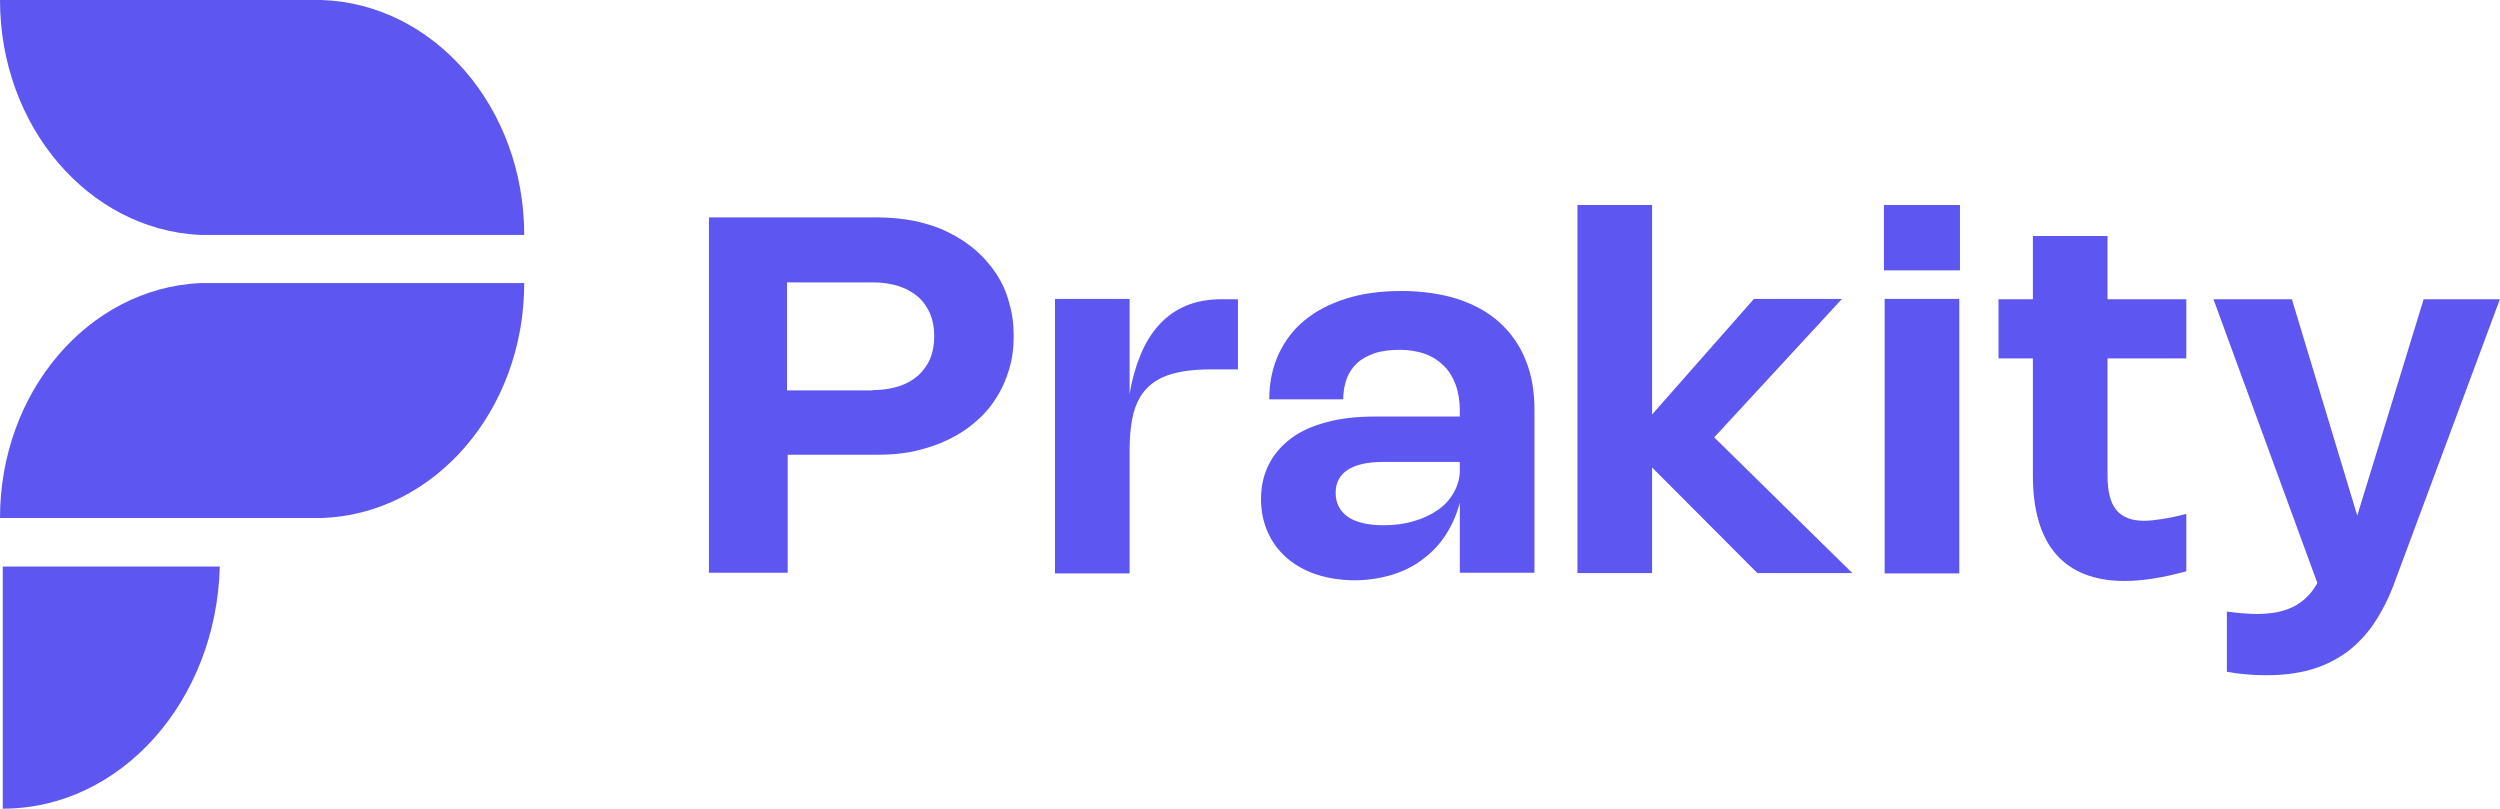 <?xml version="1.0" encoding="UTF-8"?>
<svg id="Layer_2" data-name="Layer 2" xmlns="http://www.w3.org/2000/svg" viewBox="0 0 72.68 23.51">
  <defs>
    <style>
      .cls-1 {
        fill: #5d56f1;
      }
    </style>
  </defs>
  <g id="Layer_1-2" data-name="Layer 1">
    <g>
      <g>
        <path class="cls-1" d="M0,0H9.35c3.27,.11,5.89,3.12,5.89,6.83H5.89s-.06,0-.08,0C2.57,6.67,0,3.67,0,0Z"/>
        <path class="cls-1" d="M5.8,6.83s.05,0,.08,0h-.08Z"/>
      </g>
      <path class="cls-1" d="M.08,16.47v7.04c3.43,0,6.21-3.13,6.31-7.04H.08Z"/>
      <g>
        <path class="cls-1" d="M0,15.06H9.35c3.27-.11,5.89-3.12,5.89-6.83H5.89s-.06,0-.08,0C2.57,8.39,0,11.39,0,15.06Z"/>
        <path class="cls-1" d="M5.8,8.24s.05,0,.08,0h-.08Z"/>
      </g>
    </g>
    <g>
      <path class="cls-1" d="M20.61,6.32h4.9c.39,0,.76,.04,1.11,.11,.35,.08,.67,.18,.96,.33,.29,.14,.56,.32,.79,.52s.43,.43,.6,.69,.29,.53,.37,.84c.09,.3,.13,.62,.13,.96s-.04,.66-.13,.96c-.09,.3-.21,.58-.38,.84-.16,.26-.36,.49-.6,.69-.23,.21-.5,.38-.79,.52-.29,.14-.61,.25-.96,.33-.35,.08-.71,.11-1.1,.11h-2.61v3.43h-2.29V6.32Zm4.77,5.02c.28,0,.53-.04,.75-.11,.22-.07,.41-.18,.56-.31,.15-.14,.27-.3,.35-.49,.08-.19,.12-.41,.12-.66s-.04-.46-.12-.65c-.08-.19-.2-.36-.35-.49s-.34-.24-.56-.31c-.22-.07-.47-.11-.74-.11h-2.51v3.14h2.49Z"/>
      <path class="cls-1" d="M32.84,16.67h-2.17v-7.98h2.17v2.77c.07-.43,.18-.81,.32-1.15,.14-.34,.32-.63,.54-.87,.22-.24,.47-.42,.78-.55,.3-.13,.65-.19,1.04-.19h.47v2.04h-.84c-.44,0-.81,.05-1.11,.14-.3,.09-.53,.23-.71,.42-.18,.19-.3,.43-.38,.72-.07,.29-.11,.63-.11,1.02v3.64Z"/>
      <path class="cls-1" d="M36.9,11.61c0-.48,.09-.92,.27-1.31,.18-.39,.43-.72,.76-.99,.33-.27,.73-.48,1.21-.63,.47-.15,1.01-.22,1.6-.22s1.15,.08,1.63,.23c.48,.16,.89,.38,1.22,.68,.33,.3,.59,.66,.76,1.09,.18,.43,.26,.92,.26,1.46v4.73h-2.17v-2.04c-.09,.35-.23,.66-.41,.94s-.41,.52-.67,.71c-.26,.2-.56,.35-.89,.45-.33,.1-.7,.16-1.09,.16s-.78-.06-1.11-.17c-.33-.11-.62-.27-.86-.48-.24-.21-.42-.45-.55-.74s-.2-.61-.2-.97c0-.38,.08-.72,.23-1.01,.15-.3,.37-.55,.65-.76s.63-.36,1.04-.47c.41-.11,.88-.16,1.4-.16h2.46v-.18c0-.27-.04-.52-.12-.74-.08-.22-.19-.4-.34-.55-.15-.15-.33-.27-.55-.35s-.47-.12-.74-.12-.52,.03-.73,.1c-.2,.07-.37,.16-.51,.29-.13,.12-.23,.27-.3,.45-.06,.18-.1,.37-.1,.6h-2.16Zm3.3,1.82c-.45,0-.79,.08-1.02,.23s-.35,.37-.35,.67,.12,.53,.36,.7c.24,.16,.59,.24,1.04,.24,.32,0,.61-.04,.88-.12,.27-.08,.5-.19,.7-.33,.2-.14,.35-.31,.46-.51,.11-.2,.17-.41,.17-.64v-.24h-2.24Z"/>
      <path class="cls-1" d="M49.83,12.71l4.02,3.95h-2.76l-3.06-3.07v3.07h-2.17V5.96h2.17v6.09l2.96-3.36h2.56l-3.71,4.02Z"/>
      <path class="cls-1" d="M56.98,7.86h-2.21v-1.9h2.21v1.9Zm-.02,8.81h-2.17v-7.98h2.17v7.98Z"/>
      <path class="cls-1" d="M63.56,16.61c-.67,.18-1.26,.28-1.79,.28-.88,0-1.54-.26-1.99-.77s-.68-1.28-.68-2.3v-3.4h-1v-1.72h1v-1.84h2.17v1.84h2.29v1.72h-2.29v3.4c0,.46,.08,.79,.25,1,.17,.21,.44,.32,.81,.32,.15,0,.32-.02,.52-.05s.44-.08,.71-.15v1.67Z"/>
      <path class="cls-1" d="M72.68,8.69l-3.05,8.2c-.17,.48-.38,.88-.61,1.23-.23,.34-.51,.63-.81,.85-.31,.22-.65,.39-1.04,.5-.39,.11-.82,.16-1.29,.16-.37,0-.75-.03-1.14-.1v-1.75c.17,.02,.32,.04,.46,.05,.14,.01,.27,.02,.4,.02,.21,0,.41-.02,.59-.05,.18-.04,.34-.09,.48-.16,.14-.07,.27-.16,.39-.28,.12-.11,.22-.25,.31-.41l-3.02-8.25h2.28l1.9,6.29,1.93-6.29h2.23Z"/>
    </g>
  </g>
</svg>